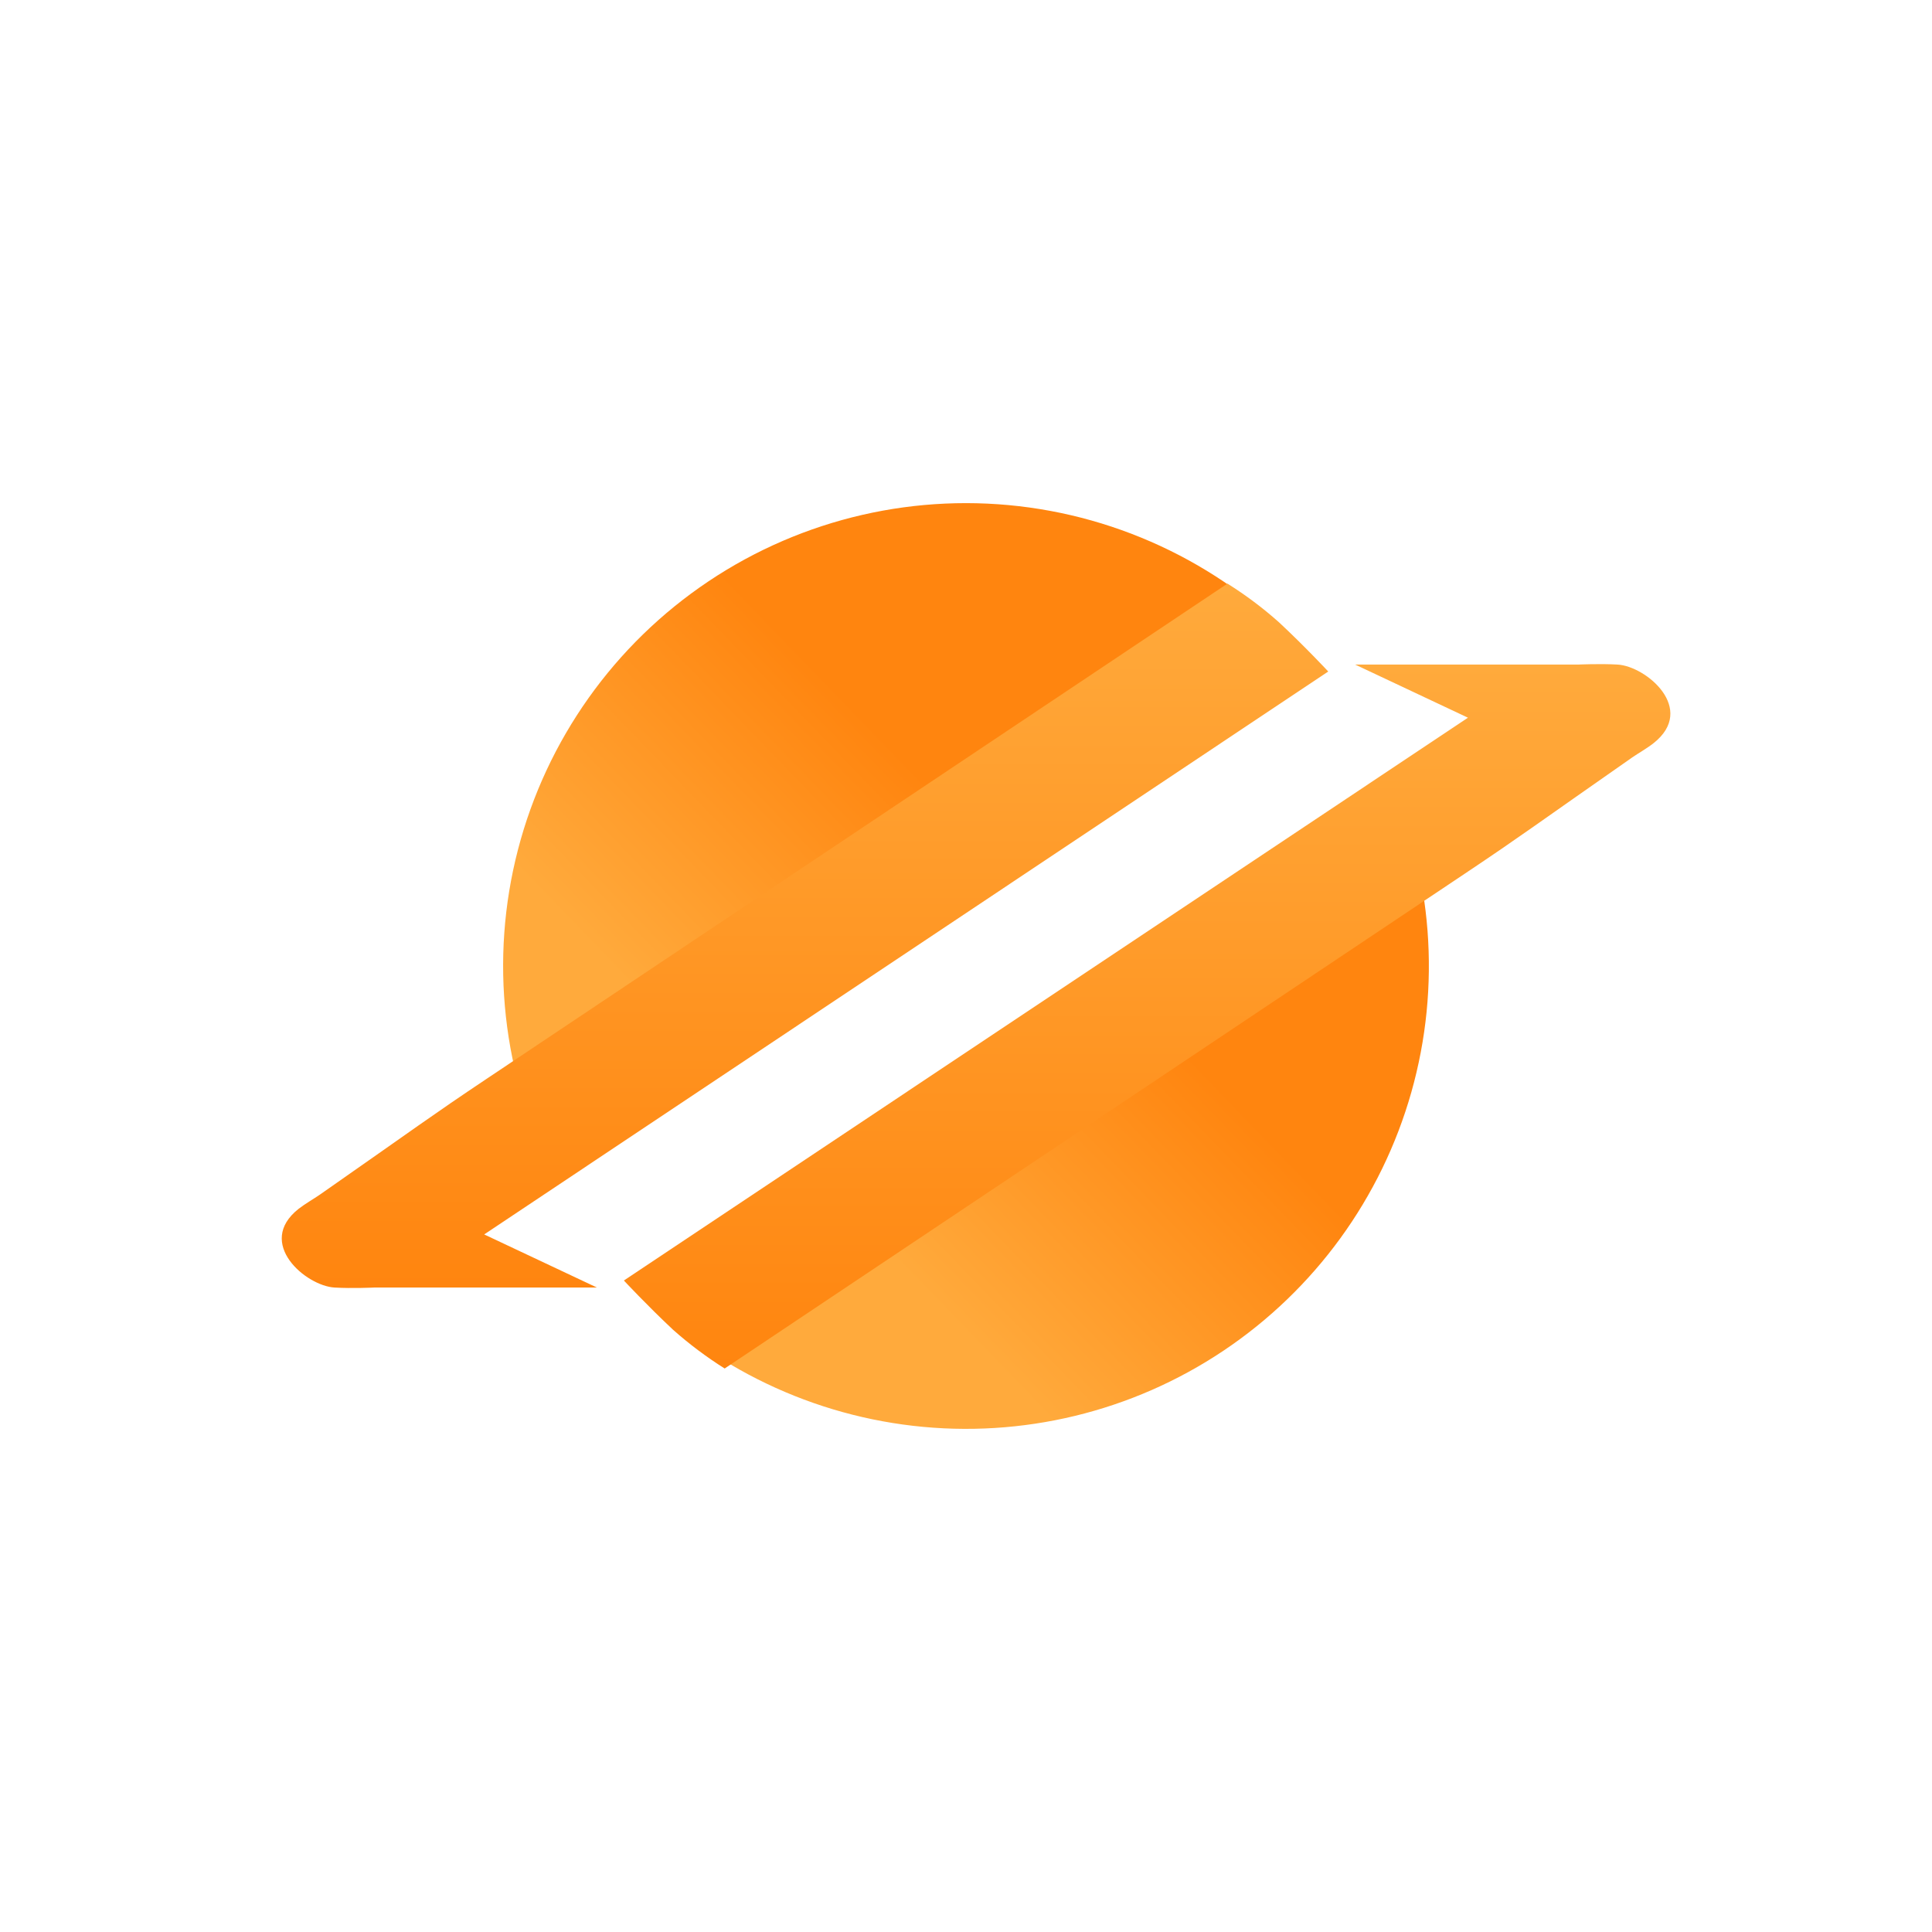 <svg width="96" height="96" viewBox="0 0 96 96" fill="none" xmlns="http://www.w3.org/2000/svg">
<rect width="96" height="96" fill="white"/>
<path fill-rule="evenodd" clip-rule="evenodd" d="M27.529 58.484C24.959 53.466 24.321 47.679 25.737 42.221C27.153 36.764 30.524 32.017 35.21 28.882C39.895 25.748 45.569 24.444 51.153 25.218C56.736 25.992 61.841 28.791 65.497 33.083L27.529 58.484ZM68.92 38.442C71.189 43.408 71.617 49.02 70.128 54.274C68.639 59.528 65.329 64.08 60.791 67.117C56.254 70.153 50.784 71.475 45.36 70.847C39.937 70.219 34.914 67.682 31.19 63.689L68.92 38.442Z" fill="url(#paint0_linear_1888_18683)"/>
<path fill-rule="evenodd" clip-rule="evenodd" d="M66 33.367L24.059 61.338L29.663 63.978H18.583C18.583 63.978 17.49 64.028 16.627 63.978C15.204 63.899 12.684 61.77 14.835 60.068C15.153 59.82 15.603 59.562 15.898 59.358C20.745 55.974 21.379 55.478 24.216 53.582C34.339 46.814 60.992 29 60.992 29C61.899 29.569 62.757 30.213 63.556 30.925C64.839 32.121 66 33.367 66 33.367Z" fill="url(#paint1_linear_1888_18683)"/>
<path fill-rule="evenodd" clip-rule="evenodd" d="M31 63.628L72.942 35.662L67.337 33.022H78.417C78.417 33.022 79.51 32.972 80.373 33.022C81.797 33.101 84.316 35.225 82.165 36.927C81.847 37.18 81.397 37.433 81.103 37.637C76.255 41.021 75.621 41.517 72.784 43.413C62.661 50.181 36.008 68 36.008 68C35.102 67.43 34.244 66.785 33.444 66.075C32.162 64.874 31 63.628 31 63.628Z" fill="url(#paint2_linear_1888_18683)"/>
<defs>
<linearGradient id="paint0_linear_1888_18683" x1="70.998" y1="25.792" x2="25.002" y2="70.201" gradientUnits="userSpaceOnUse">
<stop stop-color="#FF850F"/>
<stop offset="0.423" stop-color="#FF850F"/>
<stop offset="0.699" stop-color="#FFAA3C"/>
<stop offset="1" stop-color="#FFAA3C"/>
</linearGradient>
<linearGradient id="paint1_linear_1888_18683" x1="39.997" y1="64.003" x2="39.997" y2="29" gradientUnits="userSpaceOnUse">
<stop stop-color="#FF850F"/>
<stop offset="1" stop-color="#FFAA3C"/>
</linearGradient>
<linearGradient id="paint2_linear_1888_18683" x1="56.998" y1="68" x2="56.998" y2="33.002" gradientUnits="userSpaceOnUse">
<stop stop-color="#FF850F"/>
<stop offset="1" stop-color="#FFAA3C"/>
</linearGradient>
</defs>
</svg>
